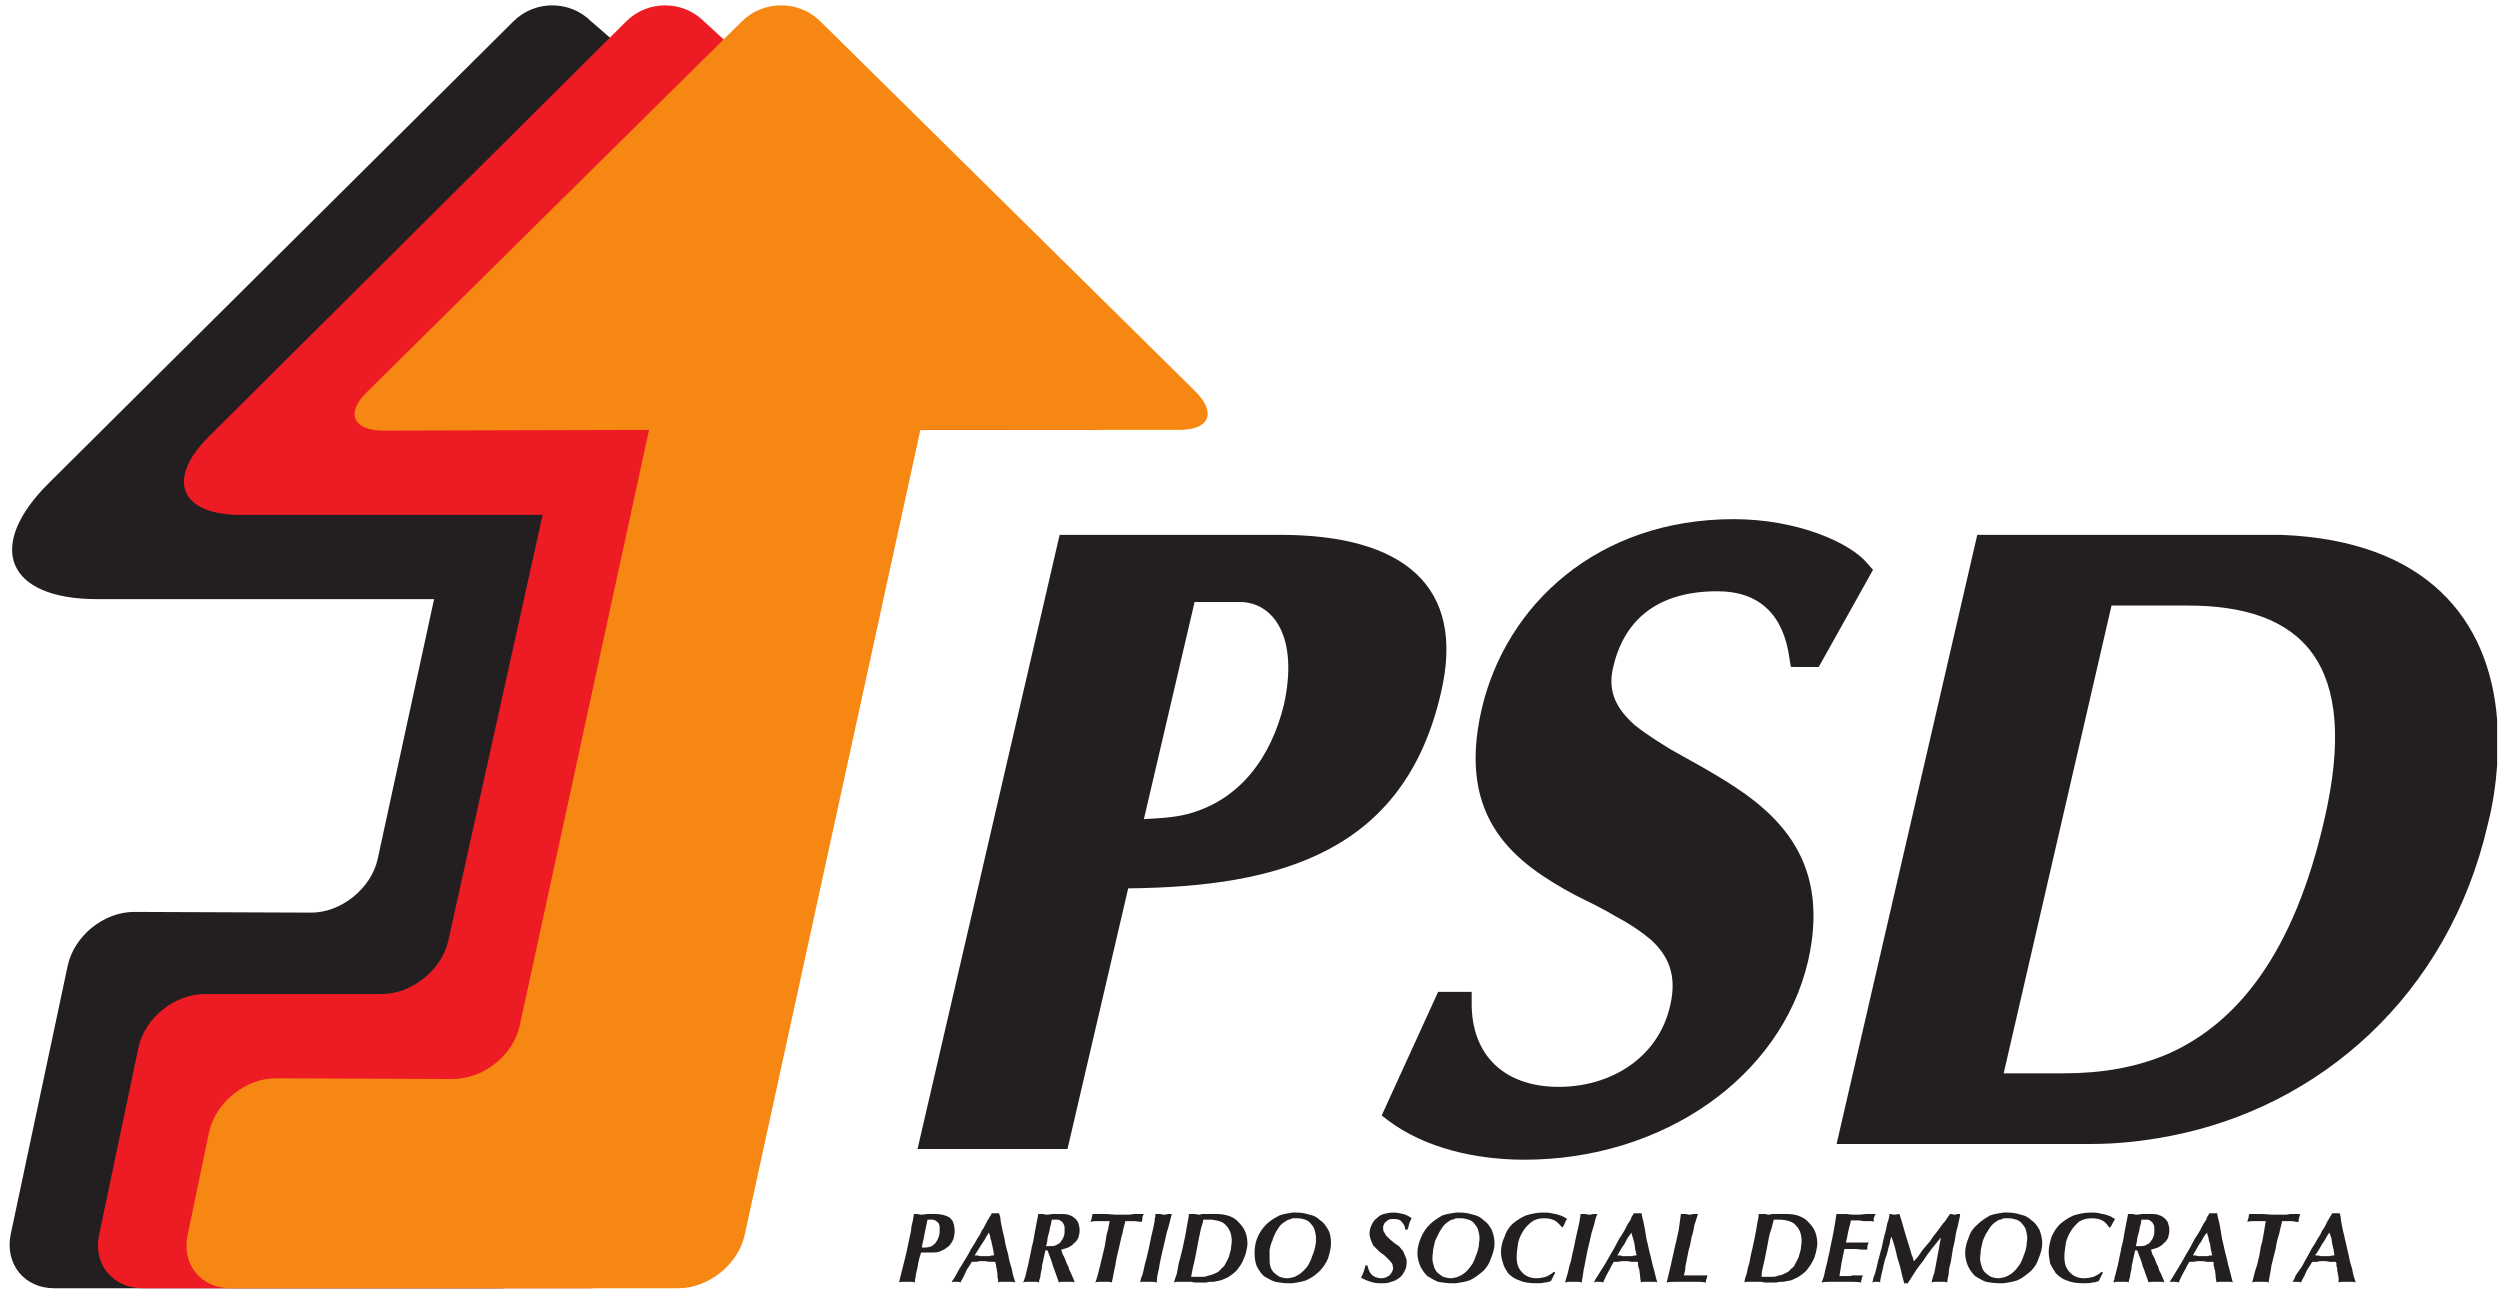 <?xml version="1.0" encoding="UTF-8" standalone="no"?>
<svg
   xmlns:dc="http://purl.org/dc/elements/1.1/"
   xmlns:cc="http://creativecommons.org/ns#"
   xmlns:rdf="http://www.w3.org/1999/02/22-rdf-syntax-ns#"
   xmlns:svg="http://www.w3.org/2000/svg"
   xmlns="http://www.w3.org/2000/svg"
   viewBox="0 0 336 173.333"
   height="173.333"
   width="336"
   xml:space="preserve"
   id="svg2"
   version="1.1"><defs
     id="defs6" /><g
     transform="matrix(1.333,0,0,-1.333,0,173.333)"
     id="g10"><g
       transform="scale(0.1)"
       id="g12"><path
         id="path14"
         style="fill:#231f20;fill-opacity:1;fill-rule:nonzero;stroke:none"
         d="m 1805.66,627.852 -1.44,8.632 c -5.76,42.481 -28.79,67.68 -72.72,67.68 -64.09,0 -95.04,-32.394 -105.12,-77.035 -5.76,-24.481 3.6,-41.758 22.33,-58.32 10.08,-7.918 22.31,-15.84 35.27,-23.77 13.68,-7.91 28.81,-15.84 43.2,-24.473 59.04,-34.558 120.23,-82.078 95.77,-189.355 -27.37,-117.363 -146.89,-200.164 -285.84,-200.164 -48.97,0 -100.08,11.523 -137.53,39.598 l -6.48,5.039 56.88,124.562 h 33.84 v -10.078 c -0.72,-53.996 33.13,-85.676 87.84,-85.676 51.13,0 100.08,28.078 112.32,82.071 7.21,30.957 -2.16,50.41 -19.43,66.25 -9.37,7.91 -20.89,15.839 -34.57,23.027 -12.95,7.93 -28.08,15.129 -42.48,22.324 -58.32,31.68 -119.52,74.883 -93.6,187.207 24.48,105.117 116.64,191.516 254.16,191.516 64.08,0 118.08,-23.762 135.36,-45.36 l 5.04,-5.761 -54.72,-97.914 z M 1076.3,141.848 H 925.102 l 143.278,619.199 h 222.48 c 124.57,0 187.2,-51.844 162.01,-159.121 -36.73,-160.559 -162.01,-195.84 -315.37,-197.278 z m 77.04,332.644 c 15.12,0.715 29.52,1.438 43.92,5.039 54.72,14.395 84.96,59.758 97.2,110.157 15.12,67.679 -10.08,103.675 -44.64,103.675 h -45.36 z m 1033.92,215.274 h -58.32 L 2020.22,218.164 h 61.2 c 37.44,0 72.72,5.762 105.84,20.156 68.4,30.969 125.28,100.09 156.24,235.45 36.73,158.398 -22.31,215.996 -137.52,215.996 z m 0,-534.961 c -25.92,-5.039 -52.56,-7.918 -79.2,-7.918 h -256.32 l 141.84,614.16 h 193.68 113.04 c 146.16,-5.758 209.52,-84.961 217.45,-186.477 v -46.082 c -1.45,-19.445 -4.33,-39.601 -9.37,-59.035 -39.59,-172.812 -169.92,-285.84 -321.12,-314.648" /><path
         id="path16"
         style="fill:#231f20;fill-opacity:1;fill-rule:evenodd;stroke:none"
         d="M 437.66,696.246 H 97.82 v 0 c -91.441,0 -113.043,53.281 -48.238,117.363 v 0 l 468,465.121 v 0 c 21.602,21.6 56.879,21.6 78.477,0 v 0 L 1027.34,905.766 v 0 c 21.6,-21.602 14.4,-38.879 -15.84,-38.879 v 0 H 750.141 L 573.742,55.449 v 0 C 567.258,25.207 537.02,1.445 506.059,1.445 v 0 H 54.621 v 0 c -30.242,0 -49.68,24.484 -43.918,54.004 v 0 L 68.305,326.887 v 0 c 6.473,29.519 35.996,54.004 66.953,54.004 v 0 l 178.562,-0.723 v 0 c 30.243,0 60.481,24.48 66.961,53.992 v 0 l 56.879,262.086 v 0" /><path
         id="path18"
         style="fill:#ed1c24;fill-opacity:1;fill-rule:evenodd;stroke:none"
         d="M 547.105,781.207 H 242.543 v 0 c -60.48,0 -75.602,35.277 -32.402,78.481 v 0 L 631.34,1278.73 v 0 c 21.605,21.6 56.883,21.6 78.48,0 v 0 l 406.8,-372.964 v 0 c 21.6,-21.602 14.4,-38.879 -16.56,-38.879 v 0 H 839.418 L 662.301,55.449 v 0 C 655.824,25.207 625.582,1.445 595.34,1.445 v 0 H 143.902 v 0 C 113.66,1.445 93.5,25.93 99.984,55.449 v 0 L 139.582,244.082 v 0 c 6.477,30.246 36.719,54.004 66.961,54.004 v 0 h 178.559 v 0 c 30.238,0 60.48,24.484 66.961,54.004 v 0 l 95.042,429.117 v 0" /><path
         id="path20"
         style="fill:#f68712;fill-opacity:1;fill-rule:evenodd;stroke:none"
         d="M 927.98,866.887 750.863,55.449 v 0 C 744.379,25.207 714.145,1.445 683.902,1.445 v 0 H 232.465 v 0 c -30.242,0 -49.684,24.484 -43.203,54.004 v 0 l 21.601,103.672 v 0 c 6.473,29.531 36.719,54.004 66.957,54.004 v 0 l 178.559,-0.723 v 0 c 30.957,0 61.203,23.77 67.684,54.004 v 0 l 130.316,600.481 -267.836,-0.719 v 0 c -30.961,0 -38.16,17.996 -16.559,38.875 v 0 L 747.98,1278.73 v 0 c 21.602,21.6 57.602,21.6 79.2,0 v 0 l 378,-372.964 v 0 c 21.6,-21.602 14.4,-38.879 -15.84,-38.879 v 0 H 927.98 v 0" /><path
         id="path22"
         style="fill:#231f20;fill-opacity:1;fill-rule:nonzero;stroke:none"
         d="m 1794.14,70.566 h -5.76 l -2.16,-8.641 c -1.44,-3.606 -2.17,-6.477 -2.88,-10.078 -0.72,-3.606 -1.44,-7.199 -2.15,-11.516 l -2.17,-10.801 c -0.72,-2.891 -1.44,-6.484 -2.16,-9.363 -0.72,-2.883 -0.72,-5.039 -0.72,-7.199 h 2.88 3.6 5.04 c 2.16,0 4.32,0.723 5.76,1.438 1.44,0 2.16,0 2.88,0.723 1.44,0 2.16,0.711 3.59,1.434 2.17,0.723 4.33,2.168 5.77,4.328 2.16,1.434 3.6,2.879 4.32,5.039 1.44,2.879 2.89,5.039 3.6,7.195 0.72,2.883 1.44,5.039 2.15,7.922 0,2.879 0.73,5.039 0.73,7.918 0,7.207 -2.16,12.246 -5.76,15.84 -2.88,3.606 -7.91,5.039 -14.4,5.762 z m -2.87,-63.359 h -10.08 c -1.45,0 -2.89,0 -5.05,0.723 h -5.76 -2.88 -5.76 c -1.44,0 -2.16,0 -2.88,-0.723 0,2.16 0.72,5.039 2.16,8.633 0.72,3.613 1.44,7.207 2.88,11.524 0.72,4.316 1.45,8.645 2.88,13.684 0.72,4.324 2.16,9.363 2.88,13.68 0.72,4.316 1.45,8.633 2.16,12.246 0.72,3.594 1.43,7.188 1.43,9.355 h 5.77 c 1.44,0 2.88,-0.723 5.03,-0.723 0.73,0 1.45,0.723 3.61,0.723 h 5.04 3.6 1.44 3.6 c 5.04,0 9.36,-0.723 12.96,-2.168 3.6,-1.434 7.2,-3.594 9.36,-6.473 2.88,-2.883 5.05,-5.762 6.48,-9.367 1.43,-3.594 2.16,-7.91 2.16,-12.234 0,-2.16 -0.73,-5.039 -1.44,-8.645 -0.72,-2.871 -1.44,-5.762 -3.6,-9.355 -1.44,-2.879 -3.6,-5.762 -5.76,-8.633 -2.87,-2.891 -5.77,-5.047 -9.36,-7.207 -2.16,-0.723 -4.32,-2.156 -6.48,-2.879 -2.87,-0.715 -5.04,-0.715 -7.2,-1.438 h -2.16 c -1.44,0 -3.6,0 -5.03,-0.723 z m 96.47,0 c 0.72,1.445 0.72,3.594 1.44,5.762 0.71,1.438 0.71,2.16 1.44,3.594 0.72,3.606 2.17,7.93 2.88,12.246 1.44,4.316 2.16,8.633 3.61,12.961 0.71,4.316 2.15,9.363 2.87,12.957 1.44,4.316 2.16,8.633 2.89,12.246 1.43,3.594 2.15,7.188 2.15,9.355 2.16,0 3.61,-0.723 5.04,-0.723 1.44,0 3.6,0.723 5.04,0.723 1.44,-4.316 2.88,-9.355 4.32,-14.402 1.44,-5.039 2.88,-10.078 4.32,-14.406 1.44,-5.039 2.88,-8.633 3.6,-12.226 1.45,-2.891 2.16,-5.762 2.16,-6.484 0.72,0 1.44,1.438 2.88,2.871 2.17,2.168 3.6,5.051 5.76,7.93 2.16,2.871 5.04,5.762 7.92,9.355 2.15,3.606 5.05,7.207 7.92,10.801 2.16,2.883 4.32,6.484 7.21,9.355 2.15,2.891 3.59,5.762 5.03,7.207 1.44,0 3.6,-0.723 5.05,-0.723 0.71,0 1.43,0.723 2.87,0.723 h 2.16 c 0,-2.168 -0.72,-4.316 -1.44,-7.918 -0.72,-4.328 -2.16,-7.922 -2.88,-12.238 -0.71,-5.039 -1.44,-9.363 -2.88,-14.402 -0.72,-5.039 -1.44,-9.367 -2.15,-13.684 -1.45,-5.039 -2.17,-8.633 -2.17,-12.246 -0.73,-3.594 -1.44,-6.473 -1.44,-8.633 -1.44,0.723 -2.15,0.723 -3.6,0.723 h -4.31 -4.32 c -0.73,0 -2.17,0 -3.61,-0.723 0.71,2.883 1.44,6.484 2.88,10.078 0.73,3.605 1.44,7.207 2.16,11.523 l 2.16,11.523 c 0.73,4.316 1.44,8.633 2.16,12.238 -3.61,-4.328 -6.48,-7.922 -9.36,-11.523 -2.88,-3.606 -5.76,-7.922 -8.64,-12.238 -2.88,-3.602 -5.76,-7.207 -7.92,-10.801 -2.88,-4.316 -5.04,-7.918 -7.92,-12.246 0,0.723 0,0.723 -0.72,0.723 h -0.73 c -0.71,0 -1.43,0 -1.43,-0.723 -0.72,2.891 -1.43,5.039 -2.16,7.93 -0.72,2.871 -1.44,6.477 -2.16,9.355 -0.72,2.883 -2.16,6.484 -2.87,9.355 -0.73,3.606 -1.45,6.484 -2.17,9.367 -0.72,2.156 -1.44,5.039 -2.15,7.195 -0.73,2.168 -1.45,3.606 -1.45,4.316 -0.72,-0.711 -0.72,-1.434 -1.45,-3.594 0,-2.168 -0.71,-4.316 -1.43,-6.484 l -2.16,-8.633 c -1.44,-2.891 -2.16,-6.484 -2.88,-9.363 -0.72,-3.605 -1.44,-6.476 -2.15,-9.367 -0.73,-3.594 -1.45,-5.75 -1.45,-8.633 -0.72,0.723 -1.44,0.723 -2.16,0.723 h -2.16 -2.16 c -0.72,-0.723 -0.72,-0.723 -1.44,-0.723 z m 1.44,64.805 v -3.602 c -1.44,0.711 -2.15,0.711 -3.6,0.711 h -4.31 c -2.17,0 -3.61,0 -6.49,0.723 h -8.64 c -0.71,-4.316 -2.16,-8.633 -2.89,-12.234 -0.71,-4.328 -1.43,-7.922 -2.14,-10.09 h 7.91 5.03 3.61 3.61 2.87 c -0.72,-1.434 -1.44,-3.594 -1.44,-4.316 V 40.332 c -3.6,0 -7.2,0 -11.51,0.715 h -11.53 c -0.72,-4.316 -2.16,-9.367 -2.88,-13.684 -0.72,-4.316 -1.43,-8.633 -2.16,-13.672 h 8.63 c 1.45,0 2.89,0 4.33,0.715 h 3.61 3.59 3.6 c -0.72,-1.438 -1.43,-2.883 -1.43,-4.316 -0.73,-0.723 -0.73,-2.16 0,-2.883 -4.33,0.723 -7.93,0.723 -11.52,0.723 h -10.08 -10.09 c -2.88,0 -5.76,0 -8.64,-0.723 0.72,2.16 2.17,5.039 2.88,8.633 0.72,3.613 1.44,7.207 2.88,12.246 0.72,4.316 2.17,8.645 2.88,13.684 0.72,4.316 2.15,9.363 2.88,13.68 0.72,4.316 1.44,8.633 2.16,12.238 0.72,3.602 0.72,6.473 1.44,8.641 h 10.08 c 3.61,-0.723 7.92,-0.723 11.52,-0.723 3.61,0 6.48,0.723 9.36,0.723 h 6.48 2.16 c -1.45,-1.445 -1.45,-2.879 -2.16,-4.316 z m 131.04,0 c -1.43,-0.723 -2.88,-1.445 -4.32,-1.445 -2.88,-1.445 -5.04,-2.879 -7.19,-5.039 -2.17,-2.168 -3.61,-5.039 -5.05,-7.207 -2.16,-2.871 -2.88,-5.75 -4.32,-8.633 -0.71,-2.879 -1.44,-5.762 -2.16,-9.355 0,-2.891 -0.72,-5.762 -0.72,-8.652 0,-2.871 0.72,-5.75 1.44,-7.91 0.73,-2.879 2.16,-5.039 3.6,-6.484 1.45,-1.445 3.6,-2.879 5.76,-4.316 2.16,-0.723 5.04,-1.445 7.92,-1.445 1.44,0 3.61,0.723 5.04,0.723 1.44,0.723 2.16,0.723 3.6,1.445 2.88,1.438 5.04,2.871 7.2,5.039 2.16,2.16 3.6,4.316 5.76,7.199 1.43,2.879 2.88,5.75 3.6,8.641 1.44,2.871 2.16,5.762 2.87,9.355 0,2.883 0.73,5.762 0.73,7.922 0,2.879 -0.73,5.762 -1.44,8.641 -0.72,2.16 -2.16,4.316 -3.6,5.762 -1.44,2.16 -3.59,3.594 -5.76,4.316 -2.88,0.723 -5.04,1.445 -7.92,1.445 z m 0,-65.527 h -4.32 c -5.04,0 -9.36,0.723 -13.68,1.445 -3.59,1.438 -7.2,3.594 -10.8,5.762 -2.88,2.871 -5.04,5.762 -7.2,10.078 -1.43,3.594 -2.88,7.91 -2.88,12.961 0,5.75 1.45,10.789 3.6,15.84 1.44,5.039 4.32,9.355 8.64,12.957 3.6,3.594 7.92,6.484 12.96,9.355 4.32,1.445 8.64,2.168 13.68,2.883 h 3.6 c 5.04,0 9.36,-0.715 13.68,-2.16 4.32,-0.723 7.93,-2.879 10.8,-5.762 3.6,-2.156 5.75,-5.762 7.92,-9.355 1.44,-3.602 2.88,-8.641 2.88,-13.68 0,-5.039 -1.44,-10.078 -3.6,-15.129 -1.45,-5.039 -4.31,-9.355 -7.92,-12.949 -4.33,-3.602 -8.64,-7.207 -13.68,-9.363 -4.32,-1.438 -8.64,-2.16 -13.68,-2.883 z m 111.6,63.359 c -0.71,-0.723 -1.44,-2.156 -2.16,-3.594 -0.72,-1.445 -1.45,-2.891 -2.16,-3.602 h -0.72 c -2.16,2.879 -4.32,5.762 -7.2,7.195 -2.88,1.445 -6.48,2.168 -10.79,2.168 -5.05,0 -9.37,-1.445 -12.97,-3.602 -2.87,-2.883 -5.76,-5.762 -7.92,-9.367 -2.17,-3.594 -4.32,-7.91 -5.03,-12.234 -0.73,-5.039 -1.45,-9.367 -1.45,-13.684 0,-6.484 1.45,-11.523 5.04,-15.117 3.6,-4.316 8.64,-6.484 15.11,-6.484 2.89,0 6.49,0.723 9.37,1.445 2.88,1.438 5.76,2.871 7.92,5.039 l 1.44,-0.723 -2.16,-4.316 -2.16,-4.316 c -2.16,-0.723 -4.32,-1.445 -6.48,-1.445 -2.16,-0.723 -5.04,-0.723 -8.64,-0.723 -6.48,0 -12.23,0.723 -17.28,2.883 -4.32,1.434 -7.92,4.324 -10.79,7.195 -2.17,3.606 -4.33,6.484 -5.76,10.078 -0.73,4.328 -1.45,7.93 -1.45,11.524 0,5.039 1.45,10.801 2.88,15.117 2.16,5.039 5.04,9.367 8.65,12.969 4.31,3.594 8.62,6.477 13.67,8.633 5.04,1.445 10.79,2.883 16.56,2.883 3.6,0 6.48,0 9.36,-0.715 2.16,-0.723 4.32,-0.723 6.48,-1.445 2.17,-0.723 4.32,-1.445 5.76,-2.156 0.72,-0.723 1.44,-1.438 2.88,-1.438 0,0 0,-0.723 0.72,-0.723 -0.72,0 -0.72,-0.723 -0.72,-1.445 z m -0.71,-62.637 c 0,0.723 0,2.16 0.71,2.883 0,2.156 0.72,4.316 1.43,6.473 0.73,3.606 2.18,7.93 2.89,12.246 0.72,4.316 2.16,9.355 2.88,14.395 1.44,4.316 2.17,9.367 2.88,13.684 0.72,4.324 1.44,7.918 2.15,11.524 0.73,3.602 1.45,6.473 1.45,7.918 h 4.32 c 1.45,0 2.88,-0.723 4.32,-0.723 2.16,0 4.32,0.723 6.48,0.723 h 2.17 5.03 c 2.88,0 5.76,0 7.91,-0.723 2.17,-0.723 4.33,-1.445 5.77,-2.879 2.16,-1.438 3.6,-3.606 4.32,-5.039 0.72,-2.16 1.44,-5.039 1.44,-7.922 0,-2.879 -0.72,-5.039 -1.44,-7.918 -1.44,-2.16 -2.16,-3.606 -4.32,-5.039 -1.44,-2.16 -3.6,-2.883 -5.77,-4.328 -2.15,-0.711 -4.31,-1.434 -7.19,-2.148 0.72,-0.723 0.72,-2.168 1.44,-4.324 0.72,-1.438 2.16,-3.606 2.89,-5.762 0.71,-2.16 1.43,-4.316 2.86,-6.477 0.73,-2.879 1.45,-5.039 2.9,-7.207 0.71,-2.156 1.43,-3.594 2.15,-5.039 0.72,-2.156 1.44,-3.594 1.44,-4.316 -1.44,0.723 -2.16,0.723 -3.59,0.723 h -4.33 -4.32 c -1.44,0 -2.87,0 -3.6,-0.723 -1.44,3.594 -2.16,6.484 -3.59,10.078 -0.73,2.168 -1.45,4.316 -2.17,5.762 -1.44,5.762 -3.59,10.801 -5.76,16.562 h -2.16 c -0.72,-3.602 -1.43,-6.484 -2.16,-10.078 -0.72,-2.891 -1.44,-5.762 -1.44,-8.641 -0.72,-2.883 -1.44,-5.762 -1.44,-7.922 -0.71,-2.168 -1.44,-4.316 -1.44,-5.762 -0.72,0.723 -2.17,0.723 -3.6,0.723 h -4.32 -4.32 c -0.73,0 -1.44,0 -2.16,-0.723 z m 31.68,63.359 h -3.61 c 0,-0.723 -0.72,-2.879 -0.72,-4.316 -0.72,-2.168 -1.43,-4.324 -1.43,-6.484 -0.73,-2.156 -1.45,-5.039 -2.17,-7.918 0,-2.883 -0.72,-5.039 -1.44,-7.922 h 2.16 2.16 c 2.15,0 3.6,0 5.05,0.723 0.71,0 0.71,0 1.43,0.723 1.44,0.715 3.6,1.438 4.32,3.594 1.44,1.445 2.16,2.883 2.88,5.039 0.72,2.168 0.72,4.316 0.72,6.484 0,2.16 0,3.594 -0.72,5.039 -0.72,1.445 -1.44,2.883 -2.88,3.594 -0.72,0.723 -2.16,1.445 -2.88,1.445 z m 57.59,-20.156 c -0.72,-1.445 -1.44,-2.891 -2.88,-4.324 -2.15,-3.605 -4.32,-7.922 -6.48,-11.516 1.44,0 3.6,0 5.04,-0.723 h 4.32 0.73 5.03 c 1.44,0.723 2.88,0.723 4.32,0.723 -0.72,2.16 -0.72,4.316 -1.44,5.762 0,2.148 -0.72,4.316 -0.72,5.754 -0.72,2.156 -1.44,3.602 -1.44,5.762 -0.72,2.156 -1.43,3.602 -1.43,5.762 -2.18,-2.16 -3.61,-4.328 -5.05,-7.199 z m 0,-21.602 h -1.44 c -2.88,0 -5.04,0 -6.48,-0.723 h -5.05 c -1.43,-2.156 -2.86,-5.039 -4.31,-7.918 -2.16,-3.606 -4.31,-7.922 -6.48,-12.961 -1.44,0.723 -2.88,0.723 -4.32,0.723 h -2.88 c -0.71,0 -1.44,0 -2.16,-0.723 3.6,5.762 6.48,10.801 10.08,16.562 3.6,5.762 6.48,11.524 10.07,17.277 2.17,4.324 4.33,7.918 5.77,10.801 2.17,2.879 3.6,5.762 5.03,7.918 l 2.17,4.316 c 0.73,0.723 0.73,0.723 0.73,1.445 0.71,1.445 2.14,2.883 2.87,4.316 0.72,0.723 0.72,2.168 1.45,3.605 0.71,0.711 1.43,2.156 2.15,3.602 h 3.61 4.31 c 0,0 0,-1.445 0.72,-4.324 0.73,-2.16 1.44,-5.754 2.16,-9.367 l 2.16,-12.949 c 1.44,-5.039 2.16,-10.078 3.6,-15.117 1.44,-5.047 2.16,-10.086 3.6,-14.402 1.44,-5.051 2.15,-9.367 3.6,-13.684 -0.72,0.723 -2.16,0.723 -3.6,0.723 h -5.04 -4.32 c -1.43,0 -2.88,0 -3.6,-0.723 0,1.445 -0.73,3.594 -0.73,5.039 0,2.16 -0.71,5.039 -0.71,7.207 -0.72,0.715 -0.72,1.438 -0.72,2.148 0,0.723 0,1.445 -0.72,2.168 v 2.871 c 0,0.723 0,1.445 -0.71,1.445 h -5.76 c -1.45,0 -2.89,0.723 -5.05,0.723 z m 94.32,39.602 c -2.16,0.711 -4.32,0.711 -5.76,0.711 h -7.92 c -0.72,-3.594 -2.16,-7.91 -2.88,-12.234 -1.44,-4.316 -2.88,-9.367 -3.59,-15.117 l -4.33,-17.277 c -0.72,-5.762 -2.16,-11.523 -2.88,-17.285 -1.44,0.723 -2.88,0.723 -4.32,0.723 h -4.31 -4.33 c -1.43,0 -2.16,0 -3.6,-0.723 1.44,5.762 2.88,12.246 5.04,18 1.44,5.762 2.89,12.234 3.6,17.996 1.44,4.316 2.15,8.645 2.88,12.969 l 2.16,12.949 h -5.04 -6.47 c -2.17,0 -4.32,0 -7.22,-0.711 0.73,1.434 0.73,2.879 1.45,4.316 0,0.723 0,2.156 0.72,3.602 h 11.52 c 4.32,0 8.64,-0.723 12.96,-0.723 h 6.48 5.76 c 1.44,0 3.59,0.723 5.04,0.723 h 5.04 4.32 c 0,-1.445 -0.72,-2.168 -0.72,-3.602 -0.72,-0.715 -0.72,-2.16 -0.72,-4.316 z m -1.45,-60.481 c -0.83,0 -1.42,0 -1.77,-0.141 1.31,2.074 2.56,4.648 3.22,6.617 2.16,2.879 4.32,6.484 6.49,9.363 2.86,5.762 6.47,11.524 9.35,17.277 2.88,4.324 5.04,7.918 6.49,10.801 2.15,2.879 3.59,5.762 4.31,7.918 1.45,1.445 2.16,2.883 2.88,4.316 0,0.723 0.72,0.723 0.72,1.445 l 2.17,4.316 c 0.71,0.723 1.43,2.168 2.15,3.605 0.71,0.711 1.44,2.156 2.16,3.602 h 3.6 3.61 c 0.71,0 0.71,-1.445 1.43,-4.324 0,-2.16 0.72,-5.754 1.44,-9.367 0.72,-4.316 2.16,-8.633 2.88,-12.949 1.43,-5.039 2.16,-10.078 3.6,-15.117 0.73,-5.047 2.16,-10.086 3.59,-14.402 0.73,-5.051 2.17,-9.367 3.61,-13.684 -1.44,0.723 -2.88,0.723 -4.32,0.723 h -4.32 -5.04 c -1.44,0 -2.16,0 -3.6,-0.723 v 5.039 c -0.72,2.16 -0.72,5.039 -1.44,7.207 v 2.148 c 0,0.723 -0.73,1.445 -0.73,2.168 v 2.871 c -0.71,0.723 -0.71,1.445 -0.71,1.445 h -5.76 c -1.44,0 -2.88,0.723 -5.04,0.723 h -2.16 c -2.17,0 -4.31,0 -5.76,-0.723 h -5.03 c -1.45,-2.156 -2.89,-5.039 -5.05,-7.918 -1.44,-3.606 -3.6,-7.922 -6.48,-12.961 -0.72,0.723 -2.16,0.723 -4.31,0.723 h -0.73 z m 30.97,42.481 c -0.72,-1.445 -2.16,-2.891 -2.88,-4.324 -2.16,-3.605 -4.31,-7.922 -7.21,-11.516 2.17,0 3.62,0 5.76,-0.723 h 4.33 5.04 c 1.44,0.723 3.61,0.723 4.33,0.723 0,2.16 -0.72,4.316 -0.72,5.762 -0.73,2.148 -0.73,4.316 -1.45,5.754 0,2.156 -0.72,3.602 -0.72,5.762 -0.73,2.156 -1.44,3.602 -2.16,5.762 -1.43,-2.16 -2.88,-4.328 -4.32,-7.199 z m -649.44,25.918 h 4.32 c 1.44,0 2.88,-0.723 4.32,-0.723 1.44,0 2.88,0.723 4.32,0.723 h 4.32 c -1.44,-3.602 -2.17,-7.207 -3.6,-10.801 -0.72,-4.316 -1.43,-8.641 -2.88,-12.246 -0.72,-4.316 -1.44,-8.633 -2.88,-12.949 l -2.16,-10.801 c -0.72,-3.602 -1.44,-6.484 -1.44,-9.363 -0.72,-2.883 -0.72,-4.328 -1.44,-5.762 h 7.92 8.64 7.2 c 0,-1.438 -0.72,-2.16 -0.72,-3.606 -0.72,-0.711 -0.72,-2.148 -0.72,-3.594 -3.6,0.723 -6.48,0.723 -10.09,0.723 h -10.79 -10.08 c -3.59,0 -6.48,0 -8.64,-0.723 1.44,5.762 2.87,11.523 4.32,18 l 4.32,19.441 c 1.44,5.039 2.17,10.078 3.6,15.84 z m -54.72,-25.918 -2.16,-4.324 c -2.88,-3.605 -5.03,-7.922 -7.2,-11.516 1.44,0 3.6,0 5.03,-0.723 h 4.33 5.76 c 1.44,0.723 2.89,0.723 4.32,0.723 -0.72,2.16 -0.72,4.316 -1.43,5.762 0,2.148 -0.73,4.316 -0.73,5.754 -0.72,2.156 -0.72,3.602 -1.44,5.762 -0.72,2.156 -1.44,3.602 -1.44,5.762 -1.44,-2.16 -3.6,-4.328 -5.04,-7.199 z M 1606.95,7.207 c 0.71,1.445 1.43,2.16 1.43,2.883 2.89,4.316 5.76,9.363 8.65,13.68 3.59,5.762 6.47,11.524 10.08,17.277 2.15,4.324 4.31,7.918 5.76,10.801 2.15,2.879 3.59,5.762 5.03,7.918 l 2.16,4.316 c 0.72,0.723 0.72,0.723 0.72,1.445 0.72,1.445 2.17,2.883 2.88,4.316 0.72,0.723 0.72,2.168 1.44,3.605 0.72,0.711 1.44,2.156 2.16,3.602 h 3.6 4.32 c 0,0 0,-1.445 0.72,-4.324 0.72,-2.16 1.44,-5.754 2.16,-9.367 l 2.16,-12.949 c 1.44,-5.039 2.16,-10.078 3.6,-15.117 1.44,-5.047 2.16,-10.086 3.59,-14.402 1.45,-5.051 2.17,-9.367 3.61,-13.684 -0.72,0.723 -2.16,0.723 -3.61,0.723 h -5.03 -4.32 c -1.44,0 -2.88,0 -3.6,-0.723 0,1.445 -0.72,3.594 -0.72,5.039 0,2.16 -0.72,5.039 -0.72,7.207 0,0.715 -0.72,1.438 -0.72,2.148 0,0.723 0,1.445 -0.73,2.168 v 2.871 c 0,0.723 0,1.445 -0.71,1.445 h -5.76 c -1.44,0 -2.88,0.723 -5.04,0.723 h -1.43 c -2.9,0 -5.05,0 -6.49,-0.723 h -5.03 c -1.45,-2.156 -2.89,-5.039 -4.32,-7.918 -2.17,-3.606 -4.33,-7.922 -6.49,-12.961 -1.44,0.723 -2.88,0.723 -4.32,0.723 h -2.88 c -0.72,0 -1.44,-0.723 -2.15,-0.723 z m -28.81,0 c 0,1.445 0.72,2.16 0.72,3.594 0.72,1.445 0.72,2.891 1.44,4.328 0.72,2.879 1.44,5.762 2.16,9.363 1.44,3.594 2.16,7.188 2.89,11.516 1.43,5.039 2.15,10.078 3.59,16.562 0.72,3.602 1.44,6.473 2.17,9.355 0.71,2.156 0.71,5.047 1.43,6.484 0,2.156 0.71,3.602 0.71,5.039 0,0.711 0,2.156 0.73,2.879 h 3.6 c 1.44,0 3.61,-0.723 5.04,-0.723 1.43,0 2.88,0.723 4.33,0.723 h 1.43 2.16 c -0.72,-1.445 -1.44,-3.602 -2.16,-5.762 -0.72,-4.316 -2.16,-8.641 -3.6,-12.957 -1.44,-6.477 -2.88,-12.961 -4.32,-18.723 -1.44,-6.484 -2.16,-12.246 -3.6,-17.996 -0.72,-5.051 -1.43,-10.09 -2.16,-13.684 -1.45,0.723 -3.59,0.723 -4.32,0.723 h -4.32 -4.32 c -0.72,0 -2.16,0 -2.88,-0.723 z m 0.72,62.637 c -0.72,-1.434 -0.72,-2.156 -1.45,-3.594 -0.71,-1.445 -1.43,-2.891 -2.15,-3.602 -2.88,2.879 -5.04,5.762 -7.92,7.195 -2.88,1.445 -6.48,2.168 -10.8,2.168 -5.04,0 -9.36,-1.445 -12.24,-3.602 -3.6,-2.883 -6.48,-5.762 -8.64,-9.367 -2.16,-3.594 -4.32,-7.91 -5.04,-12.234 -0.73,-5.039 -1.44,-9.367 -1.44,-13.684 0,-6.484 1.44,-11.523 5.04,-15.117 3.6,-4.316 8.65,-6.484 15.12,-6.484 2.88,0 6.48,0.723 9.37,1.445 2.86,1.438 5.75,2.871 7.91,5.039 l 1.44,-0.723 -2.16,-4.316 -2.16,-4.316 c -2.17,-0.723 -4.32,-1.445 -6.48,-1.445 -2.16,-0.723 -5.04,-0.723 -8.63,-0.723 -6.49,0 -12.25,0.723 -16.57,2.883 -5.03,1.434 -8.64,4.324 -11.52,7.195 -2.16,3.606 -4.32,6.484 -5.04,10.078 -1.45,4.328 -2.16,7.93 -2.16,11.524 0,5.039 1.44,10.801 3.61,15.117 1.43,5.039 4.32,9.367 7.91,12.969 4.32,3.594 8.64,6.477 13.68,8.633 5.04,1.445 10.8,2.883 16.56,2.883 3.61,0 6.47,0 9.36,-0.715 2.16,-0.723 5.04,-0.723 6.48,-1.445 2.16,-0.723 4.32,-1.445 5.76,-2.156 0.71,-0.723 1.44,-0.723 2.16,-1.438 0.72,0 0.72,-0.723 1.44,-0.723 z M 1467.98,6.484 h -4.32 c -5.03,0 -9.36,0.723 -13.68,1.445 -3.6,1.438 -7.19,3.594 -10.8,5.762 -2.88,2.871 -5.04,5.762 -7.2,10.078 -1.44,3.594 -2.88,7.91 -2.88,12.961 0,5.75 1.44,10.789 3.6,15.84 2.16,5.039 5.04,9.355 8.64,12.957 3.6,3.594 7.92,6.484 12.96,9.355 4.33,1.445 8.65,2.168 13.68,2.883 h 3.59 c 5.05,0 9.37,-0.715 13.69,-2.16 4.32,-0.723 7.92,-2.879 10.8,-5.762 3.6,-2.156 5.76,-5.762 7.92,-9.355 1.45,-3.602 2.88,-8.641 2.88,-13.68 0,-5.039 -1.43,-10.078 -3.61,-15.129 -1.43,-5.039 -4.31,-9.355 -7.9,-12.949 -4.33,-3.602 -8.65,-7.207 -13.69,-9.363 -4.32,-1.438 -8.64,-2.16 -13.68,-2.883 z m 0,65.527 c -1.44,-0.723 -2.88,-1.445 -4.32,-1.445 -2.88,-1.445 -5.03,-2.879 -7.2,-5.039 -2.16,-2.168 -3.59,-5.039 -5.04,-7.207 l -4.31,-8.633 c -0.73,-2.879 -1.45,-5.762 -2.17,-9.355 0,-2.891 -0.72,-5.762 -0.72,-8.652 0,-2.871 0.72,-5.75 1.44,-7.91 0.72,-2.879 2.16,-5.039 3.6,-6.484 1.44,-1.445 3.61,-2.879 5.76,-4.316 2.16,-0.723 5.04,-1.445 7.93,-1.445 1.43,0 3.59,0.723 5.03,0.723 1.44,0.723 2.16,0.723 3.59,1.445 2.89,1.438 5.05,2.871 7.22,5.039 2.15,2.16 3.59,4.316 5.76,7.199 1.43,2.879 2.86,5.75 3.59,8.641 1.44,2.871 2.16,5.762 2.88,9.355 0,2.883 0.72,5.762 0.72,7.922 0,2.879 -0.72,5.762 -1.44,8.641 -0.72,2.16 -2.16,4.316 -3.6,5.762 -1.44,2.16 -3.6,3.594 -5.76,4.316 -2.88,0.723 -5.04,1.445 -7.92,1.445 z m -51.12,-11.523 c 0,2.871 -1.43,5.762 -3.61,7.922 -1.43,2.156 -4.31,2.879 -8.63,2.879 -1.44,0 -2.88,0 -4.32,-0.723 -1.44,-0.723 -2.16,-1.445 -2.89,-2.156 -1.43,-0.723 -1.43,-1.438 -2.15,-2.883 -0.71,-0.723 -0.71,-2.168 -0.71,-2.879 0,-1.438 0,-2.883 0.71,-4.328 0.72,-0.711 1.44,-2.148 2.15,-3.594 l 3.61,-3.594 c 1.44,-1.445 3.6,-2.891 5.04,-4.324 2.15,-1.438 3.6,-2.16 5.05,-3.606 1.43,-1.434 2.14,-2.871 3.59,-4.316 0.73,-1.445 1.44,-3.594 2.16,-5.039 0.72,-1.445 1.44,-3.602 1.44,-5.762 0,-3.594 -0.72,-7.195 -2.16,-9.355 -1.44,-2.891 -2.89,-5.039 -5.76,-7.207 -2.17,-1.434 -4.32,-2.871 -7.92,-3.594 -2.88,-1.445 -5.76,-1.445 -8.64,-1.445 -4.32,0 -7.92,0 -11.52,1.445 -2.88,0.723 -6.48,2.16 -10.08,4.316 1.44,2.16 2.16,4.316 2.88,6.484 0.72,2.16 1.44,4.316 1.44,5.762 h 2.17 c 0.71,-3.602 2.15,-7.207 4.31,-9.363 2.16,-2.16 5.77,-3.606 10.08,-3.606 1.45,0 2.88,0.723 4.31,0.723 0.73,0.723 2.17,1.445 3.61,2.16 0.72,0.723 1.44,2.156 2.16,2.879 0.72,1.445 1.44,2.883 1.44,4.316 0,1.445 -0.72,2.891 -0.72,4.328 -0.72,0.711 -1.44,2.156 -2.88,3.602 l -2.88,2.871 c -1.44,1.445 -2.88,2.891 -4.32,3.606 -2.16,1.434 -3.6,2.879 -5.03,4.324 l -4.33,4.316 c -0.72,1.438 -1.44,3.594 -2.16,5.039 -0.73,2.16 -1.44,4.316 -1.44,6.484 0,3.594 0.71,6.476 2.16,9.355 1.44,2.883 2.88,5.039 5.04,6.484 2.16,2.148 4.32,3.594 7.2,4.316 2.88,0.723 5.76,1.438 9.36,1.438 3.59,0 7.2,-0.715 10.08,-1.438 2.88,-0.723 5.76,-2.168 8.64,-4.316 -1.44,-2.168 -2.15,-4.324 -2.88,-6.484 0,-1.445 -0.72,-3.602 -1.44,-5.039 z M 1303.1,6.484 h -4.31 c -4.33,0 -9.37,0.723 -12.97,1.445 -4.32,1.438 -7.92,3.594 -11.52,5.762 -2.88,2.871 -5.04,5.762 -7.19,10.078 -1.45,3.594 -2.17,7.91 -2.17,12.961 0,5.75 0.72,10.789 2.88,15.84 2.16,5.039 5.05,9.355 8.64,12.957 3.6,3.594 7.92,6.484 13.68,9.355 3.6,1.445 8.65,2.168 12.96,2.883 h 3.6 c 5.04,0 9.36,-0.715 13.68,-2.16 4.32,-0.723 7.92,-2.879 10.81,-5.762 3.59,-2.156 5.76,-5.762 7.91,-9.355 2.17,-3.602 2.88,-8.641 2.88,-13.68 0,-5.039 -1.44,-10.078 -2.88,-15.129 -2.15,-5.039 -5.05,-9.355 -8.64,-12.949 -3.6,-3.602 -8.64,-7.207 -13.68,-9.363 -4.32,-1.438 -8.64,-2.16 -13.68,-2.883 z m 0,65.527 c -1.44,-0.723 -2.88,-1.445 -4.31,-1.445 -2.17,-1.445 -5.05,-2.879 -7.22,-5.039 -2.15,-2.168 -3.59,-5.039 -5.03,-7.207 -1.44,-2.871 -2.88,-5.75 -3.59,-8.633 -1.45,-2.879 -2.17,-5.762 -2.89,-9.355 v -8.652 c 0,-2.871 0,-5.75 0.72,-7.91 0.72,-2.879 2.17,-5.039 3.6,-6.484 1.44,-1.445 3.6,-2.879 5.76,-4.316 2.16,-0.723 5.04,-1.445 7.92,-1.445 2.16,0 3.6,0.723 5.04,0.723 1.45,0.723 2.88,0.723 3.6,1.445 2.88,1.438 5.04,2.871 7.2,5.039 2.16,2.16 4.31,4.316 5.76,7.199 1.45,2.879 2.88,5.75 3.59,8.641 1.45,2.871 2.18,5.762 2.89,9.355 0.72,2.883 0.72,5.762 0.72,7.922 0,2.879 -0.72,5.762 -1.43,8.641 -0.73,2.16 -2.18,4.316 -3.61,5.762 -1.44,2.16 -3.61,3.594 -5.76,4.316 -2.16,0.723 -5.04,1.445 -7.92,1.445 z M 1221.74,7.93 c -2.16,0 -3.6,0 -5.04,-0.723 h -6.48 -3.6 c -1.44,0 -3.6,0 -5.04,0.723 h -5.76 -2.87 -5.77 c -1.44,0 -2.16,0 -3.6,-0.723 0.72,2.16 1.44,5.039 2.88,8.633 0.72,3.613 1.44,7.207 2.16,11.524 1.44,4.316 2.16,8.645 3.6,13.684 0.73,4.324 2.16,9.363 2.88,13.68 0.72,4.316 1.44,8.633 2.16,12.246 0.72,3.594 1.44,7.188 1.44,9.355 h 5.76 c 1.44,0 2.88,-0.723 5.04,-0.723 0.72,0 1.44,0.723 3.6,0.723 h 5.04 3.6 1.44 3.6 c 4.32,0 8.65,-0.723 12.96,-2.168 3.6,-1.434 7.2,-3.594 9.36,-6.473 2.88,-2.883 5.04,-5.762 6.48,-9.367 1.44,-3.594 2.16,-7.91 2.16,-12.234 0,-2.16 -0.72,-5.039 -1.44,-8.645 -0.72,-2.871 -2.16,-5.762 -3.6,-9.355 -1.43,-2.879 -3.6,-5.762 -5.76,-8.633 -2.88,-2.891 -5.76,-5.047 -9.36,-7.207 -2.15,-0.723 -4.32,-2.156 -7.2,-2.879 -2.16,-0.715 -4.32,-0.715 -6.48,-1.438 z m 0,62.637 h -8.64 c 0,-2.879 -1.44,-5.762 -2.16,-8.641 -0.72,-3.606 -1.44,-6.477 -2.15,-10.078 -0.73,-3.606 -1.45,-7.199 -2.17,-11.516 l -2.16,-10.801 c -0.72,-2.891 -1.44,-6.484 -2.16,-9.363 -0.72,-2.883 -0.72,-5.039 -1.44,-7.199 h 3.6 3.6 5.04 c 2.16,0 3.6,0.723 5.76,1.438 0.72,0 1.44,0 2.88,0.723 0.72,0 2.16,0.711 3.6,1.434 2.16,0.723 4.32,2.168 5.76,4.328 1.44,1.434 3.6,2.879 4.33,5.039 1.43,2.879 2.87,5.039 3.59,7.195 0.72,2.883 1.44,5.039 2.16,7.922 0,2.879 0.72,5.039 0.72,7.918 0,7.207 -2.16,12.246 -5.76,15.84 -2.88,3.606 -7.92,5.039 -14.4,5.762 z m -70.56,-2.156 c -2.88,0 -5.75,0.711 -8.64,0.711 h -7.92 c -0.72,-3.594 -2.16,-7.91 -2.88,-12.234 -1.44,-4.316 -2.16,-9.367 -3.6,-15.117 -1.44,-5.762 -2.88,-11.523 -3.59,-17.277 -1.45,-5.762 -2.17,-11.523 -3.61,-17.285 -1.44,0.723 -2.88,0.723 -4.32,0.723 h -4.32 -3.6 c -1.44,0 -2.88,0 -4.32,-0.723 2.16,5.762 3.6,12.246 5.04,18 1.44,5.762 2.88,12.234 4.32,17.996 l 2.16,12.969 c 1.44,4.316 2.16,8.633 2.89,12.949 h -5.77 -6.48 c -2.16,0 -4.32,0 -7.2,-0.711 0.72,1.434 1.44,2.879 1.44,4.316 0,0.723 0.72,2.156 0.72,3.602 h 12.24 c 4.32,0 7.92,-0.723 12.96,-0.723 h 5.76 5.76 c 2.16,0 3.6,0.723 5.76,0.723 h 5.04 2.16 2.16 c -0.72,-1.445 -1.44,-2.168 -1.44,-3.602 0,-0.715 0,-2.16 -0.72,-4.316 z m -1.44,-61.203 c 0,2.16 0.72,4.316 1.44,6.484 0,0 0.72,0.715 0.72,1.438 0.72,2.879 1.44,5.762 2.16,9.363 0.72,3.594 2.16,7.188 2.88,11.516 1.44,5.039 2.16,10.078 3.6,16.562 0.73,3.602 1.44,6.473 2.16,9.355 0.72,2.156 0.72,5.047 1.44,6.484 0,2.156 0,3.602 0.72,5.039 v 2.879 h 4.32 c 1.44,0 2.88,-0.723 4.32,-0.723 2.16,0 3.61,0.723 4.32,0.723 h 3.6 c -1.44,-5.762 -2.88,-12.246 -5.04,-18.719 -1.44,-6.477 -2.88,-12.961 -4.32,-18.723 -1.44,-6.484 -2.88,-12.246 -3.6,-17.996 -1.44,-5.051 -2.16,-10.09 -2.16,-13.684 -2.16,0.723 -3.6,0.723 -5.03,0.723 h -3.61 -4.32 -2.16 c -0.72,0 -1.44,-0.723 -1.44,-0.723 z m -85.68,10.078 c -0.72,2.168 -1.44,4.316 -2.16,5.762 -1.44,5.762 -3.6,10.801 -5.76,16.562 h -2.16 c -0.72,-3.602 -1.44,-6.484 -2.16,-10.078 -0.72,-2.891 -1.44,-5.762 -1.44,-8.641 -0.72,-2.883 -1.44,-5.762 -1.44,-7.922 -0.72,-2.168 -1.44,-4.316 -1.44,-5.762 -1.44,0.723 -2.16,0.723 -3.6,0.723 h -4.32 -4.32 c -1.44,0 -2.16,0 -3.6,-0.723 0.72,2.16 2.16,5.762 2.89,9.355 0.71,3.606 2.15,7.93 2.87,12.246 0.72,4.316 2.16,9.355 2.88,14.395 1.44,4.316 2.16,9.367 2.88,13.684 0.72,4.324 1.44,7.918 2.16,11.524 0.72,3.602 1.44,6.473 1.44,7.918 h 4.32 c 1.44,0 2.88,-0.723 4.33,-0.723 2.15,0 4.31,0.723 6.47,0.723 h 2.16 5.04 c 2.88,0 5.76,0 7.92,-0.723 2.16,-0.723 4.32,-1.445 5.76,-2.879 2.16,-1.438 3.6,-3.606 4.33,-5.039 0.71,-2.16 1.43,-5.039 1.43,-7.922 0,-2.879 -0.72,-5.039 -1.43,-7.918 -1.45,-2.16 -2.17,-3.606 -4.33,-5.039 -1.44,-2.16 -3.6,-2.883 -5.76,-4.328 -2.16,-0.711 -4.32,-1.434 -7.2,-2.148 0.72,-0.723 0.72,-2.168 1.45,-4.324 0.71,-1.438 2.15,-3.606 2.87,-5.762 0.72,-2.16 1.44,-4.316 2.88,-6.477 0.72,-2.879 1.44,-5.039 2.88,-7.207 0.72,-2.156 1.44,-3.594 2.16,-5.039 0.72,-2.156 1.44,-3.594 1.44,-4.316 -1.44,0.723 -2.16,0.723 -3.6,0.723 h -4.32 -4.31 c -1.45,0 -2.89,0 -3.61,-0.723 -1.44,3.594 -2.16,6.484 -3.6,10.078 z m 0,53.281 h -3.6 c 0,-0.723 -0.72,-2.879 -0.72,-4.316 -0.72,-2.168 -1.44,-4.324 -1.44,-6.484 -0.72,-2.156 -1.44,-5.039 -2.16,-7.918 0,-2.883 -0.71,-5.039 -1.44,-7.922 h 2.16 2.16 c 2.16,0 3.6,0 5.04,0.723 0.72,0 0.72,0 1.44,0.723 1.44,0.715 3.6,1.438 4.32,3.594 1.45,1.445 2.16,2.883 2.88,5.039 0.72,2.168 0.72,4.316 0.72,6.484 0,2.16 0,3.594 -0.72,5.039 -0.72,1.445 -1.43,2.883 -2.88,3.594 -0.72,0.723 -2.16,1.445 -2.88,1.445 z M 992.781,50.41 c -0.718,-1.445 -2.164,-2.891 -2.879,-4.324 -2.164,-3.605 -5.039,-7.922 -7.203,-11.516 2.164,0 3.602,0 5.039,-0.723 h 5.043 5.039 c 1.442,0.723 2.88,0.723 4.32,0.723 0,2.16 -0.72,4.316 -0.72,5.762 -0.72,2.148 -0.72,4.316 -1.436,5.754 0,2.156 -0.722,3.602 -1.445,5.762 0,2.156 -0.719,3.602 -1.434,5.762 -1.445,-2.16 -2.882,-4.328 -4.324,-7.199 z M 961.102,7.93 c -0.719,0 -1.442,-0.723 -1.442,-0.723 0,1.445 0.723,2.16 1.442,2.883 2.878,4.316 5.039,9.363 7.921,13.68 3.598,5.762 7.2,11.524 10.079,17.277 2.878,4.324 5.043,7.918 6.48,10.801 2.156,2.879 3.602,5.762 4.32,7.918 1.438,1.445 2.161,2.883 2.879,4.316 0,0.723 0,0.723 0.719,1.445 l 2.16,4.316 c 0.719,0.723 1.445,2.168 2.16,3.605 0.719,0.711 1.442,2.156 2.164,3.602 h 3.596 3.6 c 0,0 0.72,-1.445 1.44,-4.324 0,-2.16 0.72,-5.754 1.44,-9.367 0.72,-4.316 2.16,-8.633 2.89,-12.949 0.71,-5.039 2.15,-10.078 3.59,-15.117 0.72,-5.047 2.16,-10.086 3.6,-14.402 0.72,-5.051 2.16,-9.367 3.6,-13.684 -1.44,0.723 -2.88,0.723 -4.32,0.723 h -4.32 -5.04 c -1.44,0 -2.16,0 -3.6,-0.723 0,1.445 0,3.594 -0.72,5.039 0,2.16 0,5.039 -0.72,7.207 v 2.148 c -0.72,0.723 -0.72,1.445 -0.72,2.168 0,1.438 0,2.16 -0.72,2.871 v 1.445 h -5.76 c -1.441,0 -3.597,0.723 -5.039,0.723 h -2.164 c -2.156,0 -4.316,0 -5.754,-0.723 h -5.043 c -1.437,-2.156 -2.879,-5.039 -5.043,-7.918 -1.433,-3.606 -3.597,-7.922 -6.472,-12.961 -0.723,0.723 -2.164,0.723 -4.325,0.723 h -2.16 z M 936.621,37.441 h -7.922 c -1.441,-4.316 -2.875,-9.355 -3.597,-15.117 -1.442,-5.039 -2.157,-10.078 -2.879,-15.117 -1.442,0.723 -2.883,0.723 -4.321,0.723 h -3.601 -4.317 c -1.445,0 -2.879,0 -3.605,-0.723 l 6.48,25.918 c 2.164,8.645 3.598,17.285 5.762,26.641 0,2.883 0.719,5.762 1.442,8.645 0.718,2.156 0.718,5.039 1.433,7.918 h 3.606 c 0.722,0 2.156,-0.723 3.597,-0.723 2.164,0 5.043,0.723 7.203,0.723 h 2.161 5.035 c 5.761,0 10.804,-1.445 14.406,-3.602 1.434,-1.438 2.879,-2.883 3.598,-5.039 0.718,-2.16 1.441,-5.039 1.441,-8.645 0,-2.871 -0.723,-5.762 -1.441,-8.633 0,0 -0.719,-0.723 -0.719,-1.445 -1.445,-2.156 -2.879,-5.039 -5.762,-6.484 -2.156,-2.148 -5.039,-2.871 -7.918,-4.316 -2.883,-0.723 -5.762,-0.723 -8.64,-0.723 z m -1.441,33.125 c -0.719,-4.316 -2.16,-9.355 -2.879,-13.68 -0.719,-5.039 -2.16,-9.367 -2.883,-14.406 h 1.445 2.157 c 2.16,0 3.601,0.723 5.043,0.723 0.722,0.723 0.722,0.723 1.437,0.723 1.441,1.445 3.598,2.16 4.32,4.316 1.438,1.445 2.16,3.606 2.883,5.762 0.719,2.168 0.719,4.316 0.719,6.484 0,2.16 0,4.316 -0.719,5.762 -0.723,1.438 -1.445,2.16 -2.883,2.871 -0.722,0.723 -2.156,1.445 -3.601,1.445 h -2.156 -2.883" /></g></g></svg>